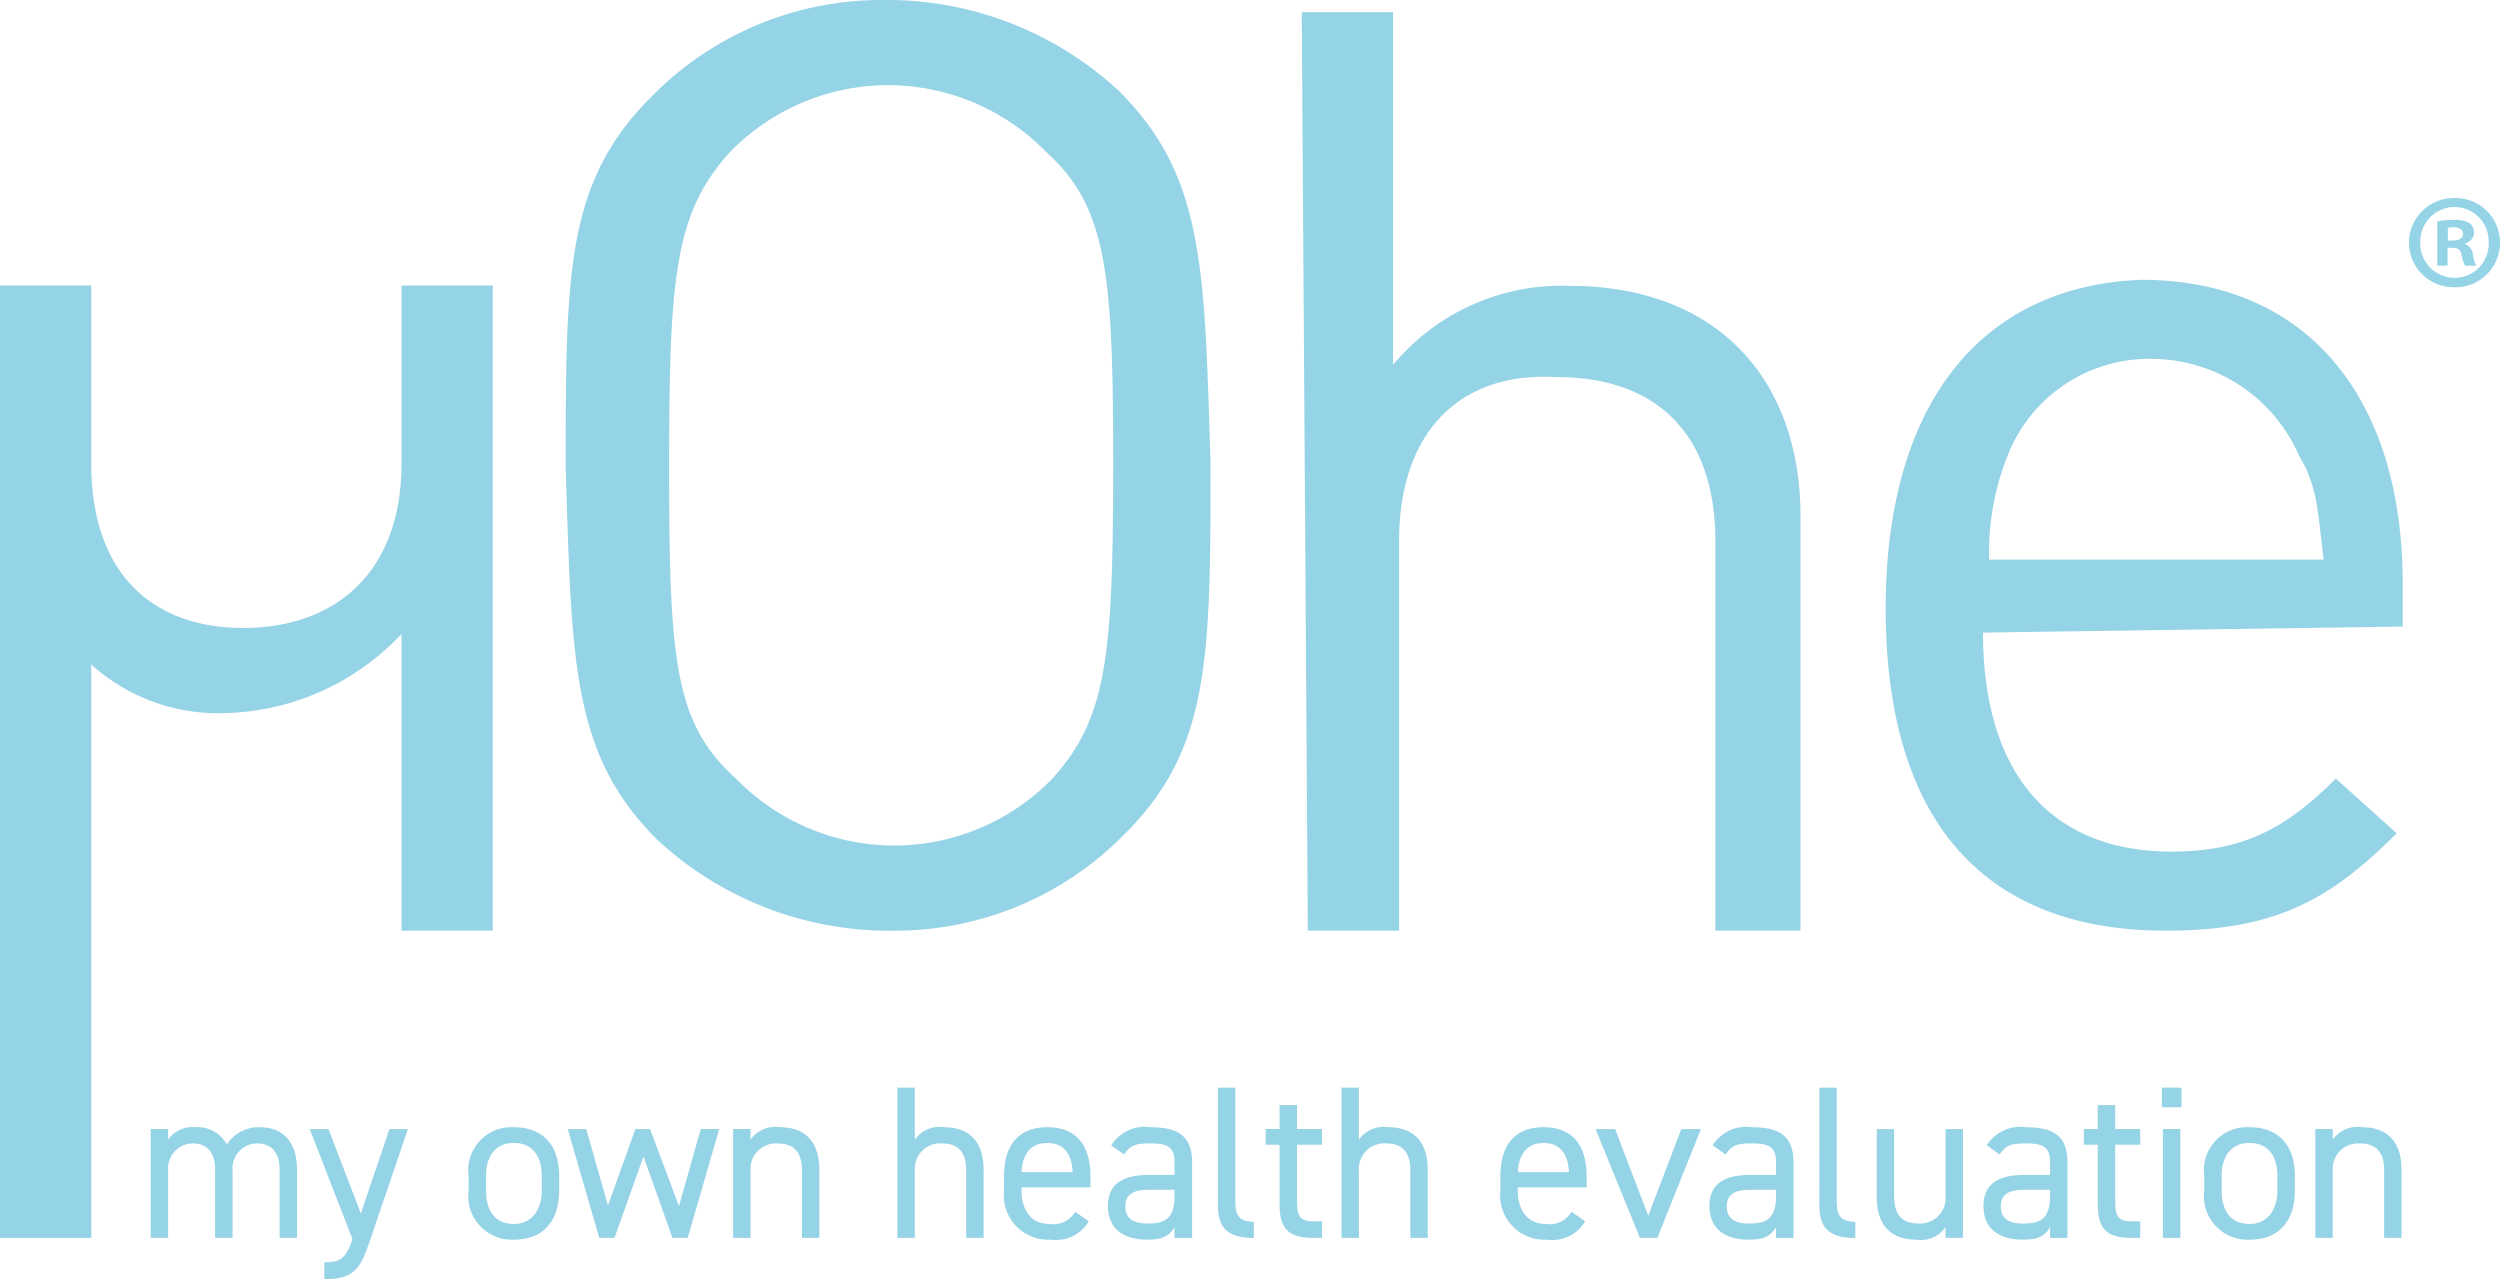 <svg xmlns="http://www.w3.org/2000/svg" xmlns:xlink="http://www.w3.org/1999/xlink" width="138.902" height="71.078" viewBox="0 0 138.902 71.078">
  <defs>
    <clipPath id="clip-path">
      <path id="Path_74" data-name="Path 74" d="M0,.486H138.9V-70.592H0Z" transform="translate(0 70.592)" fill="none"/>
    </clipPath>
  </defs>
  <g id="Group_3" data-name="Group 3" transform="translate(-416 -371.768)">
    <g id="Group_73" data-name="Group 73" transform="translate(416 371.768)">
      <g id="Group_72" data-name="Group 72" transform="translate(0 0)" clip-path="url(#clip-path)">
        <g id="Group_47" data-name="Group 47" transform="translate(0 15.865)">
          <path id="Path_48" data-name="Path 48" d="M.152.245V-16.239a13.883,13.883,0,0,1-9.8,4.394,10.519,10.519,0,0,1-7.436-2.7V17.314h-5.07V-35.6h5.07v9.9c0,6.084,3.38,9.125,8.45,9.125S.152-19.619.152-25.7v-9.9h5.07V.245Z" transform="translate(22.154 35.6)" fill="#95D3E6"/>
        </g>
        <g id="Group_48" data-name="Group 48" transform="translate(31.431 0.001)">
          <path id="Path_49" data-name="Path 49" d="M.182.058A12.27,12.27,0,0,0-8.6-3.66,12.268,12.268,0,0,0-17.392.058c-3.042,3.38-3.38,6.759-3.38,17.574s.338,14.195,3.718,17.237a12.269,12.269,0,0,0,8.787,3.718A12.273,12.273,0,0,0,.521,34.869C3.563,31.49,3.9,28.109,3.9,17.295,3.9,6.817,3.563,3.1.182.058M4.576,37.91A17.869,17.869,0,0,1-8.266,43.318a18.945,18.945,0,0,1-13.181-5.07c-4.731-4.731-4.731-9.8-5.07-20.617,0-10.815,0-15.885,4.731-20.616A17.869,17.869,0,0,1-8.943-8.391,18.949,18.949,0,0,1,4.238-3.322C8.97,1.41,8.97,6.48,9.308,17.295c0,10.815,0,15.885-4.731,20.616" transform="translate(26.517 8.391)" fill="#95D3E6"/>
        </g>
        <g id="Group_49" data-name="Group 49" transform="translate(72.326 0.676)">
          <path id="Path_50" data-name="Path 50" d="M.157.349v-21.63c0-6.084-3.38-9.125-8.787-9.125-5.408-.338-8.788,3.042-8.788,9.125V.349h-5.07l-.337-51.034h5.07v19.6a12.176,12.176,0,0,1,9.8-4.393c8.111,0,12.843,5.07,12.843,12.843V.349Z" transform="translate(22.825 50.685)" fill="#95D3E6"/>
        </g>
        <g id="Group_50" data-name="Group 50" transform="translate(104.771 15.547)">
          <path id="Path_51" data-name="Path 51" d="M.157.067A8.961,8.961,0,0,0-7.954-5.341,8.454,8.454,0,0,0-16.066.067,14.57,14.57,0,0,0-17.08,5.812H1.509C1.171,3.109,1.171,1.757.157.067m-17.575,9.8c0,7.773,3.718,12.167,10.478,12.167,4.056,0,6.421-1.352,9.125-4.056l3.38,3.042C1.848,24.739-1.2,26.428-7.279,26.428c-9.463,0-15.546-5.407-15.546-17.912,0-11.491,5.407-17.912,14.195-18.25C.5-9.734,5.9-3.313,5.9,7.164V9.53Z" transform="translate(22.825 9.734)" fill="#95D3E6"/>
        </g>
        <g id="Group_51" data-name="Group 51" transform="translate(8.373 62.631)">
          <path id="Path_52" data-name="Path 52" d="M0,0H.969V.595A1.631,1.631,0,0,1,2.468-.1,1.876,1.876,0,0,1,4.235.858,2.085,2.085,0,0,1,6.049-.1c1.295,0,2.08.8,2.08,2.374V6.049H7.163V2.288C7.163,1.188,6.619.8,5.9.8A1.376,1.376,0,0,0,4.549,2.276V6.049H3.58V2.288C3.58,1.188,3.036.8,2.323.8A1.383,1.383,0,0,0,.969,2.276V6.049H0Z" transform="translate(0 0.098)" fill="#95D3E6"/>
        </g>
        <g id="Group_52" data-name="Group 52" transform="translate(17.21 62.73)">
          <path id="Path_53" data-name="Path 53" d="M.016.042l-2.37-6.108h1.04l1.8,4.693L2.074-6.066H3.1L.974.176C.476,1.63.15,2.282-1.544,2.282V1.339c.8,0,1.173-.133,1.538-1.21Z" transform="translate(2.354 6.066)" fill="#95D3E6"/>
        </g>
        <g id="Group_53" data-name="Group 53" transform="translate(26.036 62.631)">
          <path id="Path_54" data-name="Path 54" d="M.028.024v-.8c0-1.151-.556-1.839-1.549-1.839s-1.549.7-1.549,1.839v.8c0,1.042.434,1.863,1.549,1.863C-.493,1.887.028,1.053.028.024m.967,0C.994,1.6.22,2.76-1.521,2.76A2.423,2.423,0,0,1-4.038.024v-.8A2.393,2.393,0,0,1-1.521-3.486C.075-3.486.994-2.5.994-.774Z" transform="translate(4.038 3.486)" fill="#95D3E6"/>
        </g>
        <g id="Group_54" data-name="Group 54" transform="translate(31.543 62.73)">
          <path id="Path_55" data-name="Path 55" d="M.018.041H-.829L-2.582-6.007h1.028L-.346-1.763,1.179-6.007h.813L3.6-1.723l1.21-4.284H5.837L4.084.041H3.237L1.627-4.483Z" transform="translate(2.582 6.007)" fill="#95D3E6"/>
        </g>
        <g id="Group_55" data-name="Group 55" transform="translate(40.732 62.631)">
          <path id="Path_56" data-name="Path 56" d="M0,0H.969V.595A1.669,1.669,0,0,1,2.59-.1c1.294,0,2.2.68,2.2,2.374V6.049H3.824V2.288C3.824,1.066,3.158.8,2.445.8A1.409,1.409,0,0,0,.969,2.276V6.049H0Z" transform="translate(0 0.098)" fill="#95D3E6"/>
        </g>
        <g id="Group_56" data-name="Group 56" transform="translate(49.858 60.43)">
          <path id="Path_57" data-name="Path 57" d="M0,0H.969V2.893A1.669,1.669,0,0,1,2.59,2.2c1.294,0,2.2.68,2.2,2.374V8.348H3.824V4.587c0-1.222-.667-1.49-1.379-1.49A1.409,1.409,0,0,0,.969,4.575V8.348H0Z" fill="#95D3E6"/>
        </g>
        <g id="Group_57" data-name="Group 57" transform="translate(55.787 62.631)">
          <path id="Path_58" data-name="Path 58" d="M.007.017H2.849C2.8-1,2.353-1.6,1.433-1.6S.068-.985.007.017M3.744,2.753A2.123,2.123,0,0,1,1.629,3.771,2.464,2.464,0,0,1-.962,1.035v-.8c0-1.718.812-2.713,2.4-2.713s2.4.983,2.4,2.713V.866H.007v.169C.007,2.077.5,2.9,1.555,2.9a1.431,1.431,0,0,0,1.439-.677Z" transform="translate(0.962 2.475)" fill="#95D3E6"/>
        </g>
        <g id="Group_58" data-name="Group 58" transform="translate(61.557 62.631)">
          <path id="Path_59" data-name="Path 59" d="M.025.024H-1.416c-.955,0-1.293.326-1.293.931,0,.676.483.943,1.2.943C-.615,1.9.025,1.729.025.373ZM-1.416-.8H.025v-.7c0-.861-.4-1.053-1.342-1.053-.727,0-1.114.059-1.452.617l-.725-.507A2.206,2.206,0,0,1-1.3-3.451c1.536,0,2.3.5,2.3,1.949V2.7H.025V2.1c-.338.558-.75.692-1.536.692-1.4,0-2.166-.692-2.166-1.863C-3.677-.377-2.746-.8-1.416-.8" transform="translate(3.677 3.451)" fill="#95D3E6"/>
        </g>
        <g id="Group_59" data-name="Group 59" transform="translate(67.668 60.43)">
          <path id="Path_60" data-name="Path 60" d="M0,0H.969V6.242c0,.656.036,1.21,1.026,1.21v.9C.471,8.348,0,7.743,0,6.485Z" transform="translate(0)" fill="#95D3E6"/>
        </g>
        <g id="Group_60" data-name="Group 60" transform="translate(70.323 61.397)">
          <path id="Path_61" data-name="Path 61" d="M0,.009H.772V-1.323h.967V.009H3.13V.882H1.739V3.951c0,.838.1,1.187.908,1.187H3.13v.919H2.612c-1.431,0-1.84-.6-1.84-1.863V.882H0Z" transform="translate(0 1.323)" fill="#95D3E6"/>
        </g>
        <g id="Group_61" data-name="Group 61" transform="translate(74.535 60.43)">
          <path id="Path_62" data-name="Path 62" d="M0,0H.967V2.893A1.673,1.673,0,0,1,2.591,2.2c1.292,0,2.2.68,2.2,2.374V8.348H3.824V4.587c0-1.222-.668-1.49-1.379-1.49A1.411,1.411,0,0,0,.967,4.575V8.348H0Z" fill="#95D3E6"/>
        </g>
        <g id="Group_62" data-name="Group 62" transform="translate(83.363 62.631)">
          <path id="Path_63" data-name="Path 63" d="M.007.017H2.852C2.8-1,2.357-1.6,1.437-1.6S.069-.985.007.017M3.748,2.753A2.127,2.127,0,0,1,1.63,3.771,2.463,2.463,0,0,1-.96,1.035v-.8c0-1.718.81-2.713,2.4-2.713S3.831-1.492,3.831.238V.866H.007v.169c0,1.042.5,1.864,1.549,1.864A1.439,1.439,0,0,0,3,2.222Z" transform="translate(0.96 2.475)" fill="#95D3E6"/>
        </g>
        <g id="Group_63" data-name="Group 63" transform="translate(88.649 62.73)">
          <path id="Path_64" data-name="Path 64" d="M.04,0-2.381,6.048h-.968L-5.816,0h1.088l1.84,4.815L-1.048,0Z" transform="translate(5.816)" fill="#95D3E6"/>
        </g>
        <g id="Group_64" data-name="Group 64" transform="translate(94.977 62.631)">
          <path id="Path_65" data-name="Path 65" d="M.025.024H-1.414c-.955,0-1.3.326-1.3.931,0,.676.484.943,1.2.943C-.615,1.9.025,1.729.025.373ZM-1.414-.8H.025v-.7c0-.861-.4-1.053-1.344-1.053-.723,0-1.112.059-1.45.617L-3.5-2.445A2.21,2.21,0,0,1-1.307-3.451c1.536,0,2.3.5,2.3,1.949V2.7H.025V2.1c-.338.558-.75.692-1.536.692-1.4,0-2.166-.692-2.166-1.863C-3.677-.377-2.746-.8-1.414-.8" transform="translate(3.677 3.451)" fill="#95D3E6"/>
        </g>
        <g id="Group_65" data-name="Group 65" transform="translate(101.085 60.43)">
          <path id="Path_66" data-name="Path 66" d="M0,0H.967V6.242c0,.656.039,1.21,1.03,1.21v.9c-1.525,0-2-.605-2-1.863Z" fill="#95D3E6"/>
        </g>
        <g id="Group_66" data-name="Group 66" transform="translate(104.273 62.73)">
          <path id="Path_67" data-name="Path 67" d="M.033.041H-.934V-.552A1.675,1.675,0,0,1-2.558.14c-1.292,0-2.2-.681-2.2-2.374V-6.007h.967v3.761c0,1.222.668,1.49,1.379,1.49A1.412,1.412,0,0,0-.934-2.234V-6.007H.033Z" transform="translate(4.758 6.007)" fill="#95D3E6"/>
        </g>
        <g id="Group_67" data-name="Group 67" transform="translate(110.203 62.631)">
          <path id="Path_68" data-name="Path 68" d="M.025.024H-1.414c-.955,0-1.3.326-1.3.931,0,.676.484.943,1.2.943C-.615,1.9.025,1.729.025.373ZM-1.414-.8H.025v-.7c0-.861-.4-1.053-1.344-1.053-.723,0-1.112.059-1.45.617L-3.5-2.445a2.213,2.213,0,0,1,2.19-1.006c1.536,0,2.3.5,2.3,1.949V2.7H.025V2.1c-.338.558-.75.692-1.536.692-1.4,0-2.166-.692-2.166-1.863C-3.677-.377-2.746-.8-1.414-.8" transform="translate(3.677 3.451)" fill="#95D3E6"/>
        </g>
        <g id="Group_68" data-name="Group 68" transform="translate(115.78 61.397)">
          <path id="Path_69" data-name="Path 69" d="M0,.009H.774V-1.323h.968V.009H3.132V.882H1.742V3.951c0,.838.1,1.187.907,1.187h.483v.919H2.614c-1.431,0-1.84-.6-1.84-1.863V.882H0Z" transform="translate(0 1.323)" fill="#95D3E6"/>
        </g>
        <path id="Path_70" data-name="Path 70" d="M119.353-8.275h.968v6.048h-.968Zm-.058-2.3h1.088v1.088h-1.088Z" transform="translate(0.821 71.005)" fill="#95D3E6"/>
        <g id="Group_69" data-name="Group 69" transform="translate(122.47 62.631)">
          <path id="Path_71" data-name="Path 71" d="M.028.024v-.8c0-1.151-.555-1.839-1.549-1.839s-1.549.7-1.549,1.839v.8c0,1.042.436,1.863,1.549,1.863C-.491,1.887.028,1.053.028.024M1,.024C1,1.6.224,2.76-1.521,2.76A2.422,2.422,0,0,1-4.036.024v-.8A2.393,2.393,0,0,1-1.521-3.486C.079-3.486,1-2.5,1-.774Z" transform="translate(4.036 3.486)" fill="#95D3E6"/>
        </g>
        <g id="Group_70" data-name="Group 70" transform="translate(128.641 62.631)">
          <path id="Path_72" data-name="Path 72" d="M0,0H.967V.595A1.673,1.673,0,0,1,2.59-.1c1.293,0,2.2.68,2.2,2.374V6.049H3.824V2.288C3.824,1.066,3.156.8,2.445.8A1.411,1.411,0,0,0,.967,2.276V6.049H0Z" transform="translate(0 0.098)" fill="#95D3E6"/>
        </g>
        <g id="Group_71" data-name="Group 71" transform="translate(133.841 11.005)">
          <path id="Path_73" data-name="Path 73" d="M.015.016h.27c.316,0,.572-.1.572-.359C.857-.569.69-.719.33-.719A1.429,1.429,0,0,0,.015-.69ZM0,1.414H-.571V-1.049a4.972,4.972,0,0,1,.946-.076,1.544,1.544,0,0,1,.856.179A.684.684,0,0,1,1.473-.4a.628.628,0,0,1-.511.57V.2a.727.727,0,0,1,.45.6,1.882,1.882,0,0,0,.181.616H.976a2.111,2.111,0,0,1-.2-.6C.737.542.586.422.271.422H0ZM-1.517.121A1.909,1.909,0,0,0,.405,2.089,1.886,1.886,0,0,0,2.283.137,1.905,1.905,0,0,0,.39-1.845,1.913,1.913,0,0,0-1.517.121m4.43,0A2.475,2.475,0,0,1,.39,2.615,2.5,2.5,0,0,1-2.147.121,2.491,2.491,0,0,1,.39-2.342,2.469,2.469,0,0,1,2.914.121" transform="translate(2.147 2.342)" fill="#95D3E6"/>
        </g>
      </g>
    </g>
  </g>
</svg>
